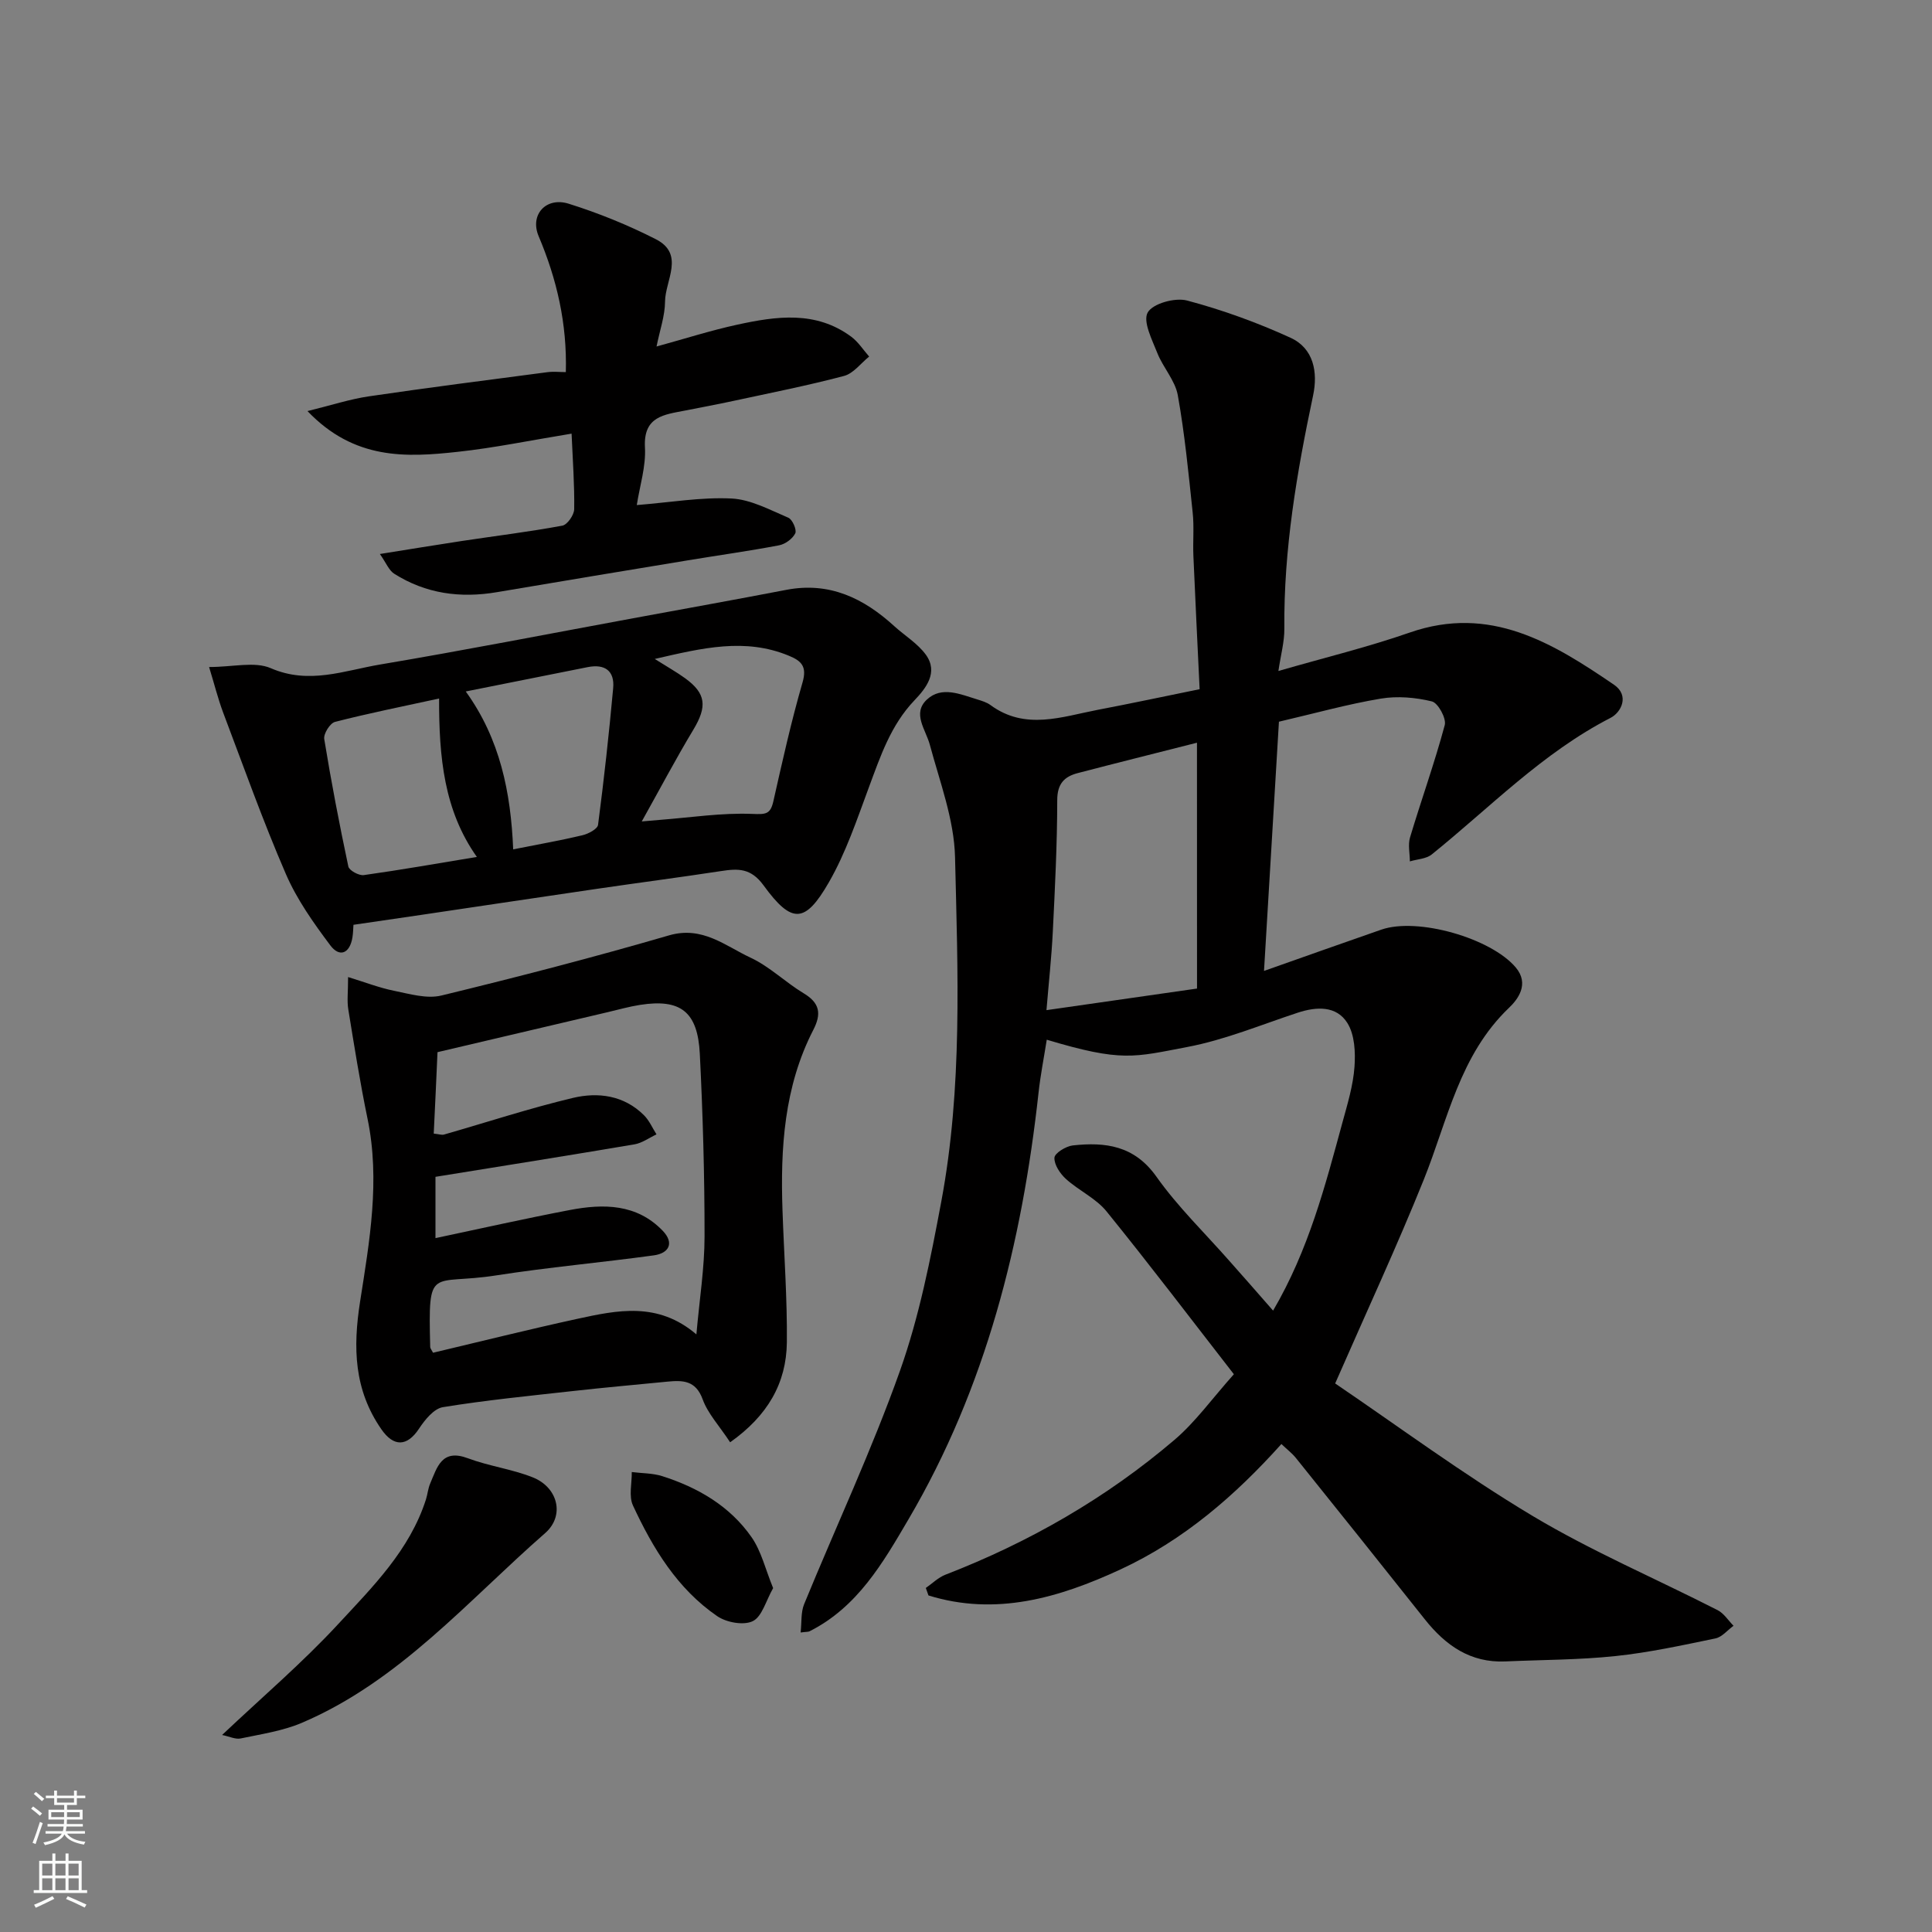 <svg enable-background="new 0 0 400 400" viewBox="0 0 400 400" xmlns="http://www.w3.org/2000/svg"><rect x="0" y="0" width="400" height="400" fill="#808080" stroke="none"/><g fill="#010000"><path d="m263.58 271.35c7.38-12.6 10.79-25.86 14.38-39.03 1.03-3.76 2.19-7.57 2.47-11.42.22-3.03.05-6.69-1.48-9.11-2.25-3.58-6.35-3.41-10.27-2.12-7.57 2.49-15.04 5.61-22.82 7.09-11.11 2.11-13.58 3.17-29.14-1.5-.58 3.69-1.3 7.31-1.7 10.97-3.42 31.12-10.89 61-26.9 88.28-5.32 9.07-10.57 18.22-20.51 23.23-.27.14-.63.09-1.85.25.24-2.11.03-4.16.72-5.85 6.61-16.12 14.03-31.94 19.85-48.33 4-11.27 6.34-23.21 8.55-35.02 4.42-23.6 3.42-47.54 2.85-71.35-.19-7.78-3.15-15.54-5.21-23.22-.86-3.2-3.7-6.48-.63-9.37 3.06-2.88 6.97-1.1 10.48-.03.93.29 1.93.59 2.69 1.15 7.22 5.31 14.8 2.41 22.28.98 6.73-1.28 13.43-2.71 21.03-4.26-.43-9.16-.9-18.37-1.29-27.59-.13-2.99.17-6.02-.15-8.99-.86-8.12-1.64-16.26-3.08-24.29-.55-3.05-3.04-5.71-4.23-8.71-1.09-2.76-3.04-6.55-2-8.41s5.67-3.14 8.15-2.48c7.31 1.94 14.53 4.56 21.42 7.71 4.79 2.19 5.7 7.12 4.67 11.96-3.37 15.92-6.1 31.89-5.95 48.25.03 2.72-.74 5.44-1.23 8.78 9.51-2.75 18.5-4.93 27.2-7.96 16.62-5.78 29.54 2.11 42.27 10.8 3.27 2.23 1.52 5.72-.69 6.86-14.08 7.23-24.94 18.54-37.04 28.29-1.15.92-3 .97-4.52 1.43-.01-1.66-.42-3.43.03-4.95 2.33-7.78 5.09-15.44 7.19-23.27.37-1.38-1.38-4.58-2.66-4.9-3.38-.83-7.14-1.15-10.57-.58-6.88 1.15-13.63 3.04-21.1 4.78-1 16.78-2.02 33.7-3.09 51.6 8.52-3 16.38-5.81 24.26-8.54 7.56-2.63 22.75 1.77 27.85 7.81 2.92 3.45.4 6.66-1.36 8.34-10.28 9.81-12.71 23.26-17.67 35.6-5.52 13.72-11.76 27.15-18.35 42.2 12.94 8.77 26.47 18.8 40.85 27.41 12.27 7.34 25.55 13 38.33 19.52 1.31.67 2.21 2.14 3.3 3.24-1.25.9-2.38 2.34-3.76 2.62-6.85 1.42-13.73 2.92-20.67 3.65-7.55.8-15.19.77-22.79 1.11-7.25.33-12.4-3.31-16.69-8.71-8.85-11.16-17.76-22.28-26.68-33.39-.81-1.01-1.88-1.82-3.02-2.91-9.61 10.71-20.3 19.94-33.35 25.98-12.73 5.89-25.8 9.69-39.72 5.37-.18-.52-.37-1.03-.55-1.55 1.35-.93 2.58-2.18 4.07-2.75 17.34-6.71 33.28-15.86 47.42-27.92 4.36-3.72 7.78-8.53 12.29-13.58-8.65-11.12-17.32-22.56-26.36-33.71-2.2-2.72-5.75-4.31-8.41-6.72-1.21-1.1-2.45-2.95-2.38-4.4.05-.94 2.37-2.38 3.79-2.54 6.76-.74 12.75.01 17.32 6.46 4.45 6.29 10.09 11.73 15.2 17.55 2.86 3.21 5.67 6.43 8.96 10.19zm-15.76-117.58c-8.64 2.2-16.68 4.2-24.68 6.29-2.8.73-4.25 2.22-4.25 5.61-.01 9.09-.47 18.19-.92 27.27-.26 5.22-.83 10.42-1.31 16.2 10.96-1.57 21.05-3.02 31.17-4.47-.01-17.01-.01-33.63-.01-50.9z"/><path d="m151.17 298.61c-2.26-3.43-4.61-5.93-5.69-8.89-1.45-3.99-4.18-3.97-7.37-3.66-6.53.64-13.07 1.22-19.59 1.95-8.96 1-17.94 1.88-26.83 3.33-1.87.31-3.74 2.63-4.95 4.47-2.46 3.71-5.23 3.79-7.78.11-5.67-8.18-5.91-16.87-4.4-26.49 1.95-12.46 4.18-25.07 1.53-37.83-1.55-7.49-2.75-15.07-3.98-22.62-.29-1.76-.04-3.61-.04-6.69 3.56 1.09 6.48 2.23 9.51 2.84 3.23.65 6.79 1.72 9.81.98 15.79-3.83 31.52-7.91 47.12-12.45 6.92-2.01 11.63 2.17 16.91 4.63 3.94 1.84 7.2 5.09 10.97 7.36 3.36 2.01 3.71 4.25 2 7.57-6.06 11.78-6.83 24.51-6.38 37.42.31 9.1.99 18.21.9 27.3-.1 8.45-3.98 15.17-11.74 20.67zm-61.37-63.91c1.15.12 1.68.33 2.12.2 8.9-2.55 17.71-5.45 26.7-7.59 5.21-1.24 10.57-.54 14.7 3.58 1.1 1.09 1.75 2.63 2.6 3.97-1.52.71-2.98 1.8-4.58 2.07-13.65 2.31-27.33 4.48-41.18 6.72v12.69c9.32-1.97 18.54-4.05 27.82-5.82 6.96-1.33 13.86-1.31 19.25 4.32 2.4 2.51 1.29 4.64-1.87 5.07-10.87 1.49-21.81 2.46-32.65 4.15-13.59 2.12-14.07-2.42-13.64 14.83.01.28.27.56.59 1.18 9.88-2.34 19.82-4.83 29.83-7.01 8.29-1.8 16.7-3.62 24.69 3.21.64-7.27 1.69-13.78 1.69-20.29.01-12.6-.35-25.21-.98-37.79-.44-8.77-4.01-11.44-12.37-10.14-2.25.35-4.45.98-6.67 1.5-11.41 2.68-22.81 5.36-35.27 8.29-.22 5.23-.5 11.04-.78 16.86z"/><path d="m43.29 138.1c4.98 0 9.44-1.2 12.77.24 7.92 3.44 15.22.49 22.64-.76 17.51-2.95 34.94-6.36 52.4-9.58 10.57-1.95 21.15-3.85 31.71-5.88 8.9-1.71 15.99 1.72 22.33 7.51 2.18 1.98 4.85 3.59 6.54 5.91 2.68 3.69-.02 7-2.34 9.44-4.93 5.17-7.05 11.58-9.44 18.01-2.48 6.68-4.77 13.57-8.3 19.7-4.92 8.55-7.68 8.62-13.51.62-2.64-3.63-5.3-3.5-8.83-2.96-8.56 1.31-17.15 2.42-25.72 3.68-12.12 1.77-24.23 3.6-36.35 5.39-4.52.67-9.05 1.32-14.01 2.05-.06.75-.06 1.69-.21 2.6-.53 3.3-2.63 4.25-4.58 1.66-3.48-4.64-6.93-9.51-9.21-14.79-4.76-10.99-8.78-22.31-13.02-33.52-1.05-2.83-1.78-5.77-2.87-9.32zm47.62 6.52c-7.61 1.66-14.63 3.06-21.55 4.84-1.03.26-2.41 2.47-2.23 3.55 1.44 8.84 3.13 17.63 4.99 26.39.17.82 2.19 1.92 3.2 1.78 7.7-1.08 15.36-2.43 23.41-3.76-6.81-9.62-7.85-20.64-7.82-32.8zm41.96 25.45c1.88-.16 2.85-.25 3.83-.33 6.35-.49 12.71-1.48 19.03-1.23 2.78.11 3.77.13 4.39-2.63 1.86-8.24 3.69-16.5 6.04-24.6.95-3.29-.23-4.44-2.79-5.5-9.09-3.78-17.93-1.63-27.81.65 2.7 1.7 4.54 2.73 6.24 3.96 4.4 3.17 4.64 5.87 1.76 10.67-3.62 6.01-6.89 12.22-10.69 19.01zm-26.62 5.78c5.12-1.02 9.76-1.83 14.34-2.92 1.22-.29 3.11-1.29 3.23-2.15 1.23-9.41 2.27-18.85 3.13-28.3.33-3.6-1.73-5.06-5.27-4.36-8.39 1.67-16.78 3.35-25.25 5.04 7.11 9.85 9.33 20.89 9.82 32.69z"/><path d="m135.93 71.74c5.87-1.61 11.23-3.33 16.71-4.52 8.09-1.76 16.27-2.94 23.61 2.5 1.45 1.08 2.48 2.72 3.7 4.1-1.72 1.38-3.24 3.49-5.19 4.01-7.54 2-15.22 3.51-22.85 5.16-3.34.72-6.7 1.35-10.06 2.01-4.32.85-8.68 1.17-8.32 7.65.22 3.92-1.07 7.93-1.69 11.92 6.99-.56 13.34-1.67 19.62-1.36 3.99.2 7.94 2.36 11.76 3.98.85.36 1.78 2.52 1.43 3.23-.56 1.13-2.07 2.24-3.35 2.48-6.24 1.19-12.55 2.06-18.82 3.1-13.2 2.18-26.39 4.36-39.58 6.6-7.58 1.29-14.75.33-21.29-3.82-1.1-.7-1.66-2.24-2.96-4.08 6.11-.97 11.52-1.87 16.94-2.69 6.95-1.05 13.93-1.9 20.84-3.18 1.03-.19 2.43-2.21 2.45-3.4.08-5.04-.3-10.09-.54-15.65-8.47 1.38-15.95 2.94-23.52 3.76-10.7 1.17-21.44 1.74-31.16-8.43 4.95-1.21 8.77-2.47 12.7-3.05 12.29-1.81 24.62-3.38 36.94-5 1.29-.17 2.62-.02 3.85-.02.27-10.03-1.85-19.21-5.63-28.14-1.88-4.44 1.53-8.2 6.23-6.72 6.18 1.94 12.27 4.41 18.04 7.35 6.05 3.09 1.94 8.53 1.9 12.89-.02 2.99-1.09 5.97-1.76 9.32z"/><path d="m45.98 359.21c8.37-7.91 16.67-14.99 24.02-22.94 7.16-7.73 14.83-15.33 18.19-25.83.34-1.08.43-2.25.87-3.28 1.45-3.38 2.38-7.27 7.79-5.25 4.37 1.64 9.13 2.24 13.45 3.96 5.22 2.07 6.7 7.93 2.56 11.55-16.05 14.03-30.15 30.65-50.36 39.27-3.97 1.69-8.41 2.34-12.68 3.24-1.08.22-2.35-.42-3.84-.72z"/><path d="m160.07 328.8c-1.5 2.63-2.29 5.89-4.21 6.84-1.89.93-5.47.28-7.38-1.04-8.25-5.66-13.31-14.03-17.43-22.9-.9-1.93-.21-4.6-.25-6.93 2.11.27 4.32.22 6.31.85 7.4 2.36 14.01 6.2 18.5 12.65 2.03 2.92 2.87 6.67 4.46 10.53z"/></g><path d="m6.44 374.46.42-.45c.65.47 1.27.95 1.85 1.44l-.45.49c-.65-.56-1.25-1.06-1.82-1.48m.93 7.33-.63-.26c.55-1.36 1.05-2.8 1.52-4.33.19.1.38.19.59.27-.46 1.29-.95 2.73-1.48 4.32m-.38-10.38.44-.42c.43.34 1.01.82 1.74 1.44l-.49.49c-.53-.51-1.09-1.01-1.69-1.51m2.5.35h1.72v-1.04h.59v1.04h3.52v-1.04h.59v1.04h1.75v.53h-1.75v1.42h-2.03v.97h3.22v2.03h-3.24c0 .35-.01.66-.03.93h3.32v.53h-3.37c-.03.27-.08.58-.15.94h3.96v.53h-3.71c.67.92 1.93 1.48 3.79 1.68-.13.24-.23.44-.29.59-2.13-.38-3.48-1.08-4.04-2.12-.43.97-1.77 1.72-4.03 2.23-.09-.19-.2-.37-.33-.55 2.1-.42 3.37-1.03 3.81-1.83h-3.36v-.53h3.58c.08-.29.13-.61.16-.94h-3.33v-.53h3.39c.02-.27.04-.58.04-.93h-3.23v-2.03h3.25v-.97h-2.07v-1.42h-1.73zm1.12 3.44v1h2.65c.01-.3.02-.44.01-.4v-.25-.35zm1.19-2h3.52v-.91h-3.52zm4.71 2h-2.63v.59c0 .15-.01.28-.01.4h2.64z" fill="#fafbfa"/><path d="m13.56 383.74h.63v1.52h2.72v6.07h1.13v.6h-11.06v-.6h1.13v-6.07h2.73v-1.52h.63v1.52h2.1v-1.52zm-2.69 8.83.38.56c-1.24.63-2.53 1.25-3.85 1.85-.1-.21-.21-.42-.34-.63 1.36-.55 2.63-1.15 3.81-1.78m-2.13-4.27h2.1v-2.45h-2.1zm0 3.04h2.1v-2.46h-2.1zm2.72-3.04h2.1v-2.45h-2.1zm0 3.04h2.1v-2.46h-2.1zm6.07 3.6c-1.41-.71-2.7-1.3-3.86-1.78l.35-.56c1.45.62 2.75 1.19 3.88 1.72zm-1.25-9.09h-2.1v2.45h2.1zm-2.09 5.49h2.1v-2.46h-2.1z" fill="#fafbfa"/></svg>